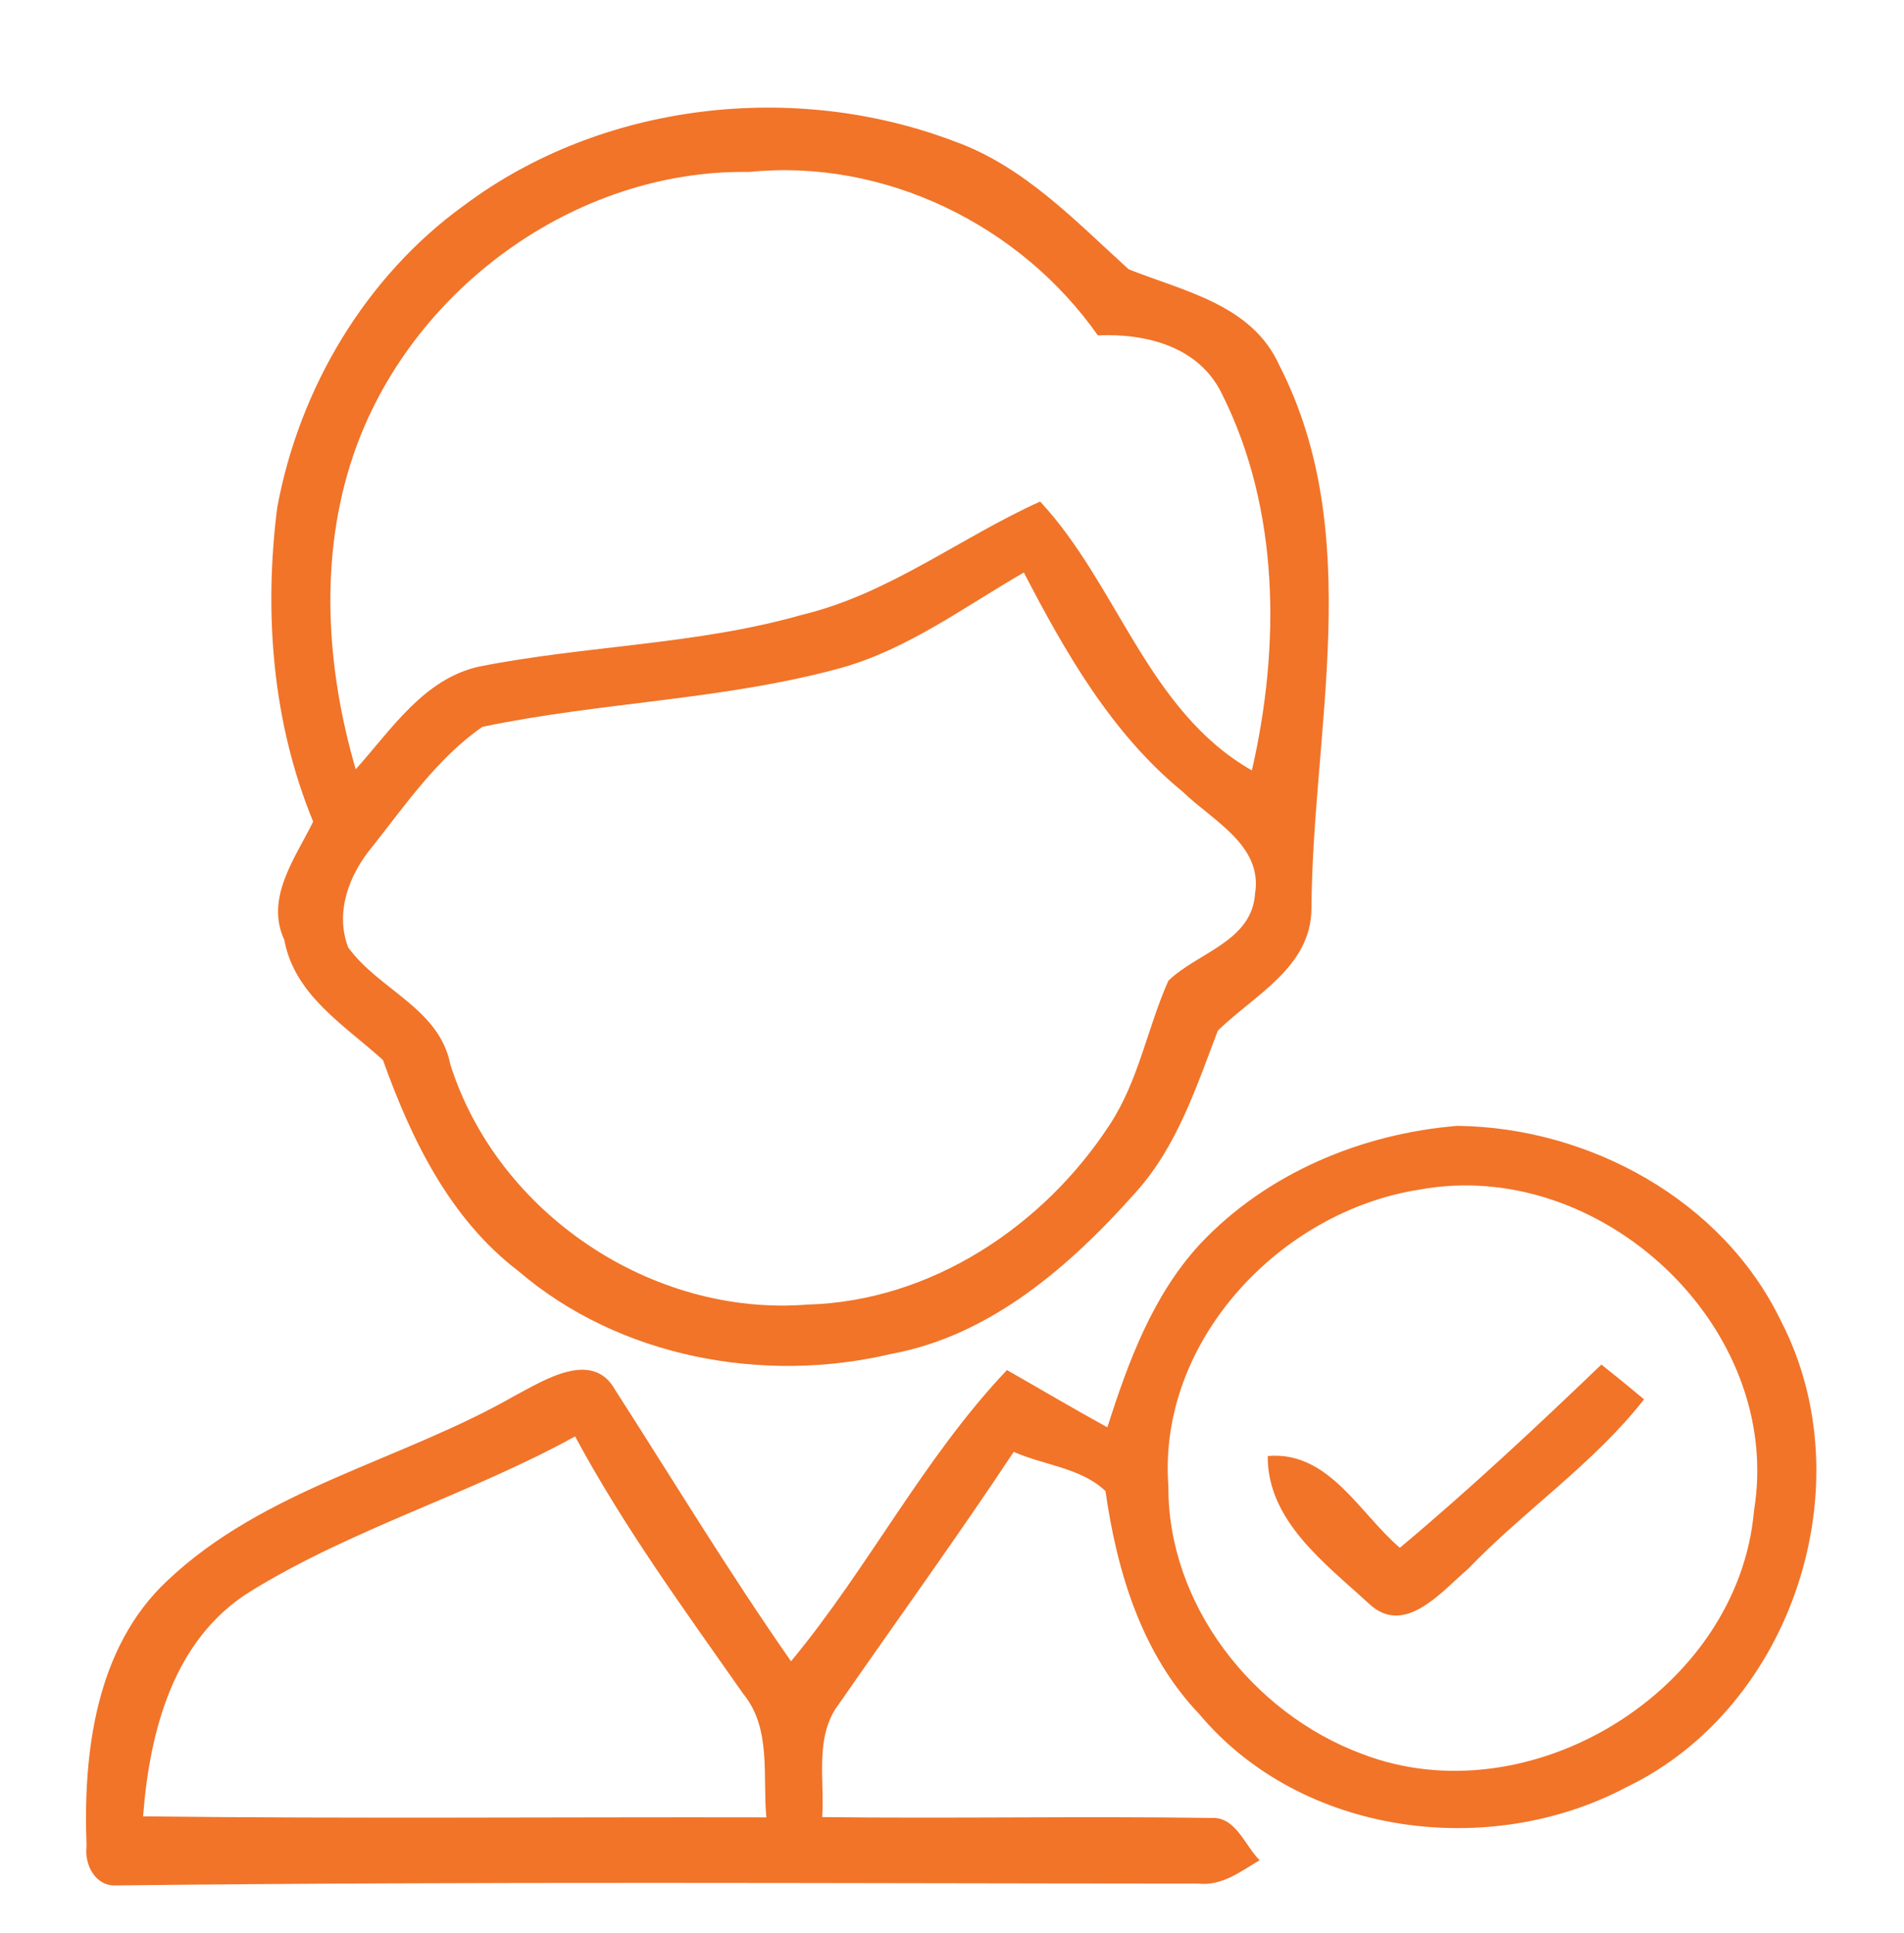 <?xml version="1.0" encoding="UTF-8" ?>
<!DOCTYPE svg PUBLIC "-//W3C//DTD SVG 1.1//EN" "http://www.w3.org/Graphics/SVG/1.1/DTD/svg11.dtd">
<svg width="132pt" height="134pt" viewBox="0 0 132 134" version="1.1" xmlns="http://www.w3.org/2000/svg">
<g id="#ffffffff">
</g>
<g id="#f17429ff">
<path fill="#f17429" opacity="1.00" d=" M 32.21 14.21 C 41.77 7.08 55.09 5.58 66.17 9.80 C 71.00 11.53 74.55 15.32 78.25 18.67 C 82.09 20.20 86.80 21.12 88.69 25.32 C 94.70 37.04 91.00 50.48 90.92 62.98 C 90.90 67.06 86.96 68.97 84.43 71.45 C 82.93 75.38 81.60 79.49 78.72 82.68 C 74.20 87.76 68.68 92.59 61.79 93.86 C 52.94 95.96 42.93 94.11 35.94 88.12 C 31.18 84.49 28.52 78.99 26.55 73.49 C 23.89 71.07 20.42 69.01 19.71 65.16 C 18.36 62.25 20.48 59.48 21.71 56.96 C 18.88 50.09 18.29 42.50 19.22 35.18 C 20.75 26.91 25.35 19.15 32.21 14.21 M 24.49 31.57 C 22.11 38.58 22.61 46.30 24.66 53.33 C 27.13 50.59 29.37 47.06 33.22 46.21 C 40.64 44.74 48.30 44.71 55.61 42.62 C 61.62 41.18 66.55 37.28 72.11 34.77 C 77.51 40.57 79.56 49.28 86.79 53.41 C 88.76 44.83 88.73 35.32 84.72 27.32 C 83.14 24.03 79.47 23.10 76.11 23.25 C 70.74 15.60 61.33 10.98 51.96 11.92 C 39.82 11.72 28.37 20.15 24.49 31.57 M 58.36 46.29 C 50.21 48.54 41.68 48.66 33.44 50.39 C 30.31 52.57 28.11 55.80 25.77 58.75 C 24.20 60.65 23.21 63.25 24.14 65.68 C 26.27 68.63 30.45 69.89 31.22 73.79 C 34.49 84.12 45.19 91.30 55.99 90.44 C 64.54 90.21 72.36 85.00 76.94 77.96 C 78.94 74.92 79.54 71.27 81.00 67.99 C 83.02 66.03 86.79 65.28 87.01 61.95 C 87.56 58.59 84.04 56.88 82.01 54.90 C 77.08 50.87 73.87 45.26 70.98 39.69 C 66.87 42.06 62.98 44.98 58.36 46.29 Z" />
<path fill="#f17429" opacity="1.00" d=" M 83.21 86.23 C 87.82 81.33 94.40 78.59 101.04 78.05 C 110.17 78.16 119.44 83.20 123.47 91.58 C 129.33 102.90 124.27 118.36 112.77 123.89 C 103.26 128.94 90.23 127.27 83.16 118.85 C 79.15 114.66 77.44 108.98 76.64 103.37 C 74.97 101.76 72.36 101.58 70.28 100.65 C 66.36 106.56 62.20 112.31 58.16 118.13 C 56.45 120.38 57.18 123.36 57.00 125.97 C 65.99 126.08 74.99 125.90 83.99 126.03 C 85.69 125.94 86.30 127.96 87.33 128.96 C 86.01 129.74 84.70 130.77 83.06 130.58 C 58.05 130.57 33.03 130.42 8.03 130.71 C 6.60 130.77 5.84 129.26 6.00 128.00 C 5.75 121.55 6.62 114.25 11.58 109.60 C 18.32 103.20 27.77 101.29 35.67 96.77 C 37.70 95.70 41.08 93.52 42.65 96.36 C 46.69 102.65 50.56 109.04 54.84 115.17 C 60.20 108.71 64.02 101.08 69.81 94.98 C 72.13 96.30 74.42 97.66 76.77 98.95 C 78.22 94.41 79.92 89.78 83.21 86.23 M 98.41 82.47 C 88.76 83.97 80.26 92.96 81.00 103.01 C 80.95 111.24 86.85 118.77 94.42 121.59 C 106.02 126.06 120.51 117.21 121.60 104.74 C 123.70 91.98 110.94 80.16 98.41 82.47 M 17.37 110.32 C 12.01 113.63 10.37 120.04 9.92 125.92 C 24.32 126.09 38.73 125.96 53.13 125.99 C 52.86 123.11 53.50 119.84 51.53 117.43 C 47.45 111.61 43.24 105.85 39.87 99.58 C 32.57 103.60 24.46 105.95 17.37 110.32 Z" />
<path fill="#f17429" opacity="1.00" d=" M 97.05 107.30 C 101.88 103.26 106.47 98.96 111.02 94.60 C 112.02 95.39 113.00 96.19 113.98 97.01 C 110.47 101.49 105.68 104.70 101.76 108.78 C 99.93 110.34 97.36 113.51 94.89 111.16 C 91.89 108.40 87.85 105.43 87.89 100.94 C 92.12 100.57 94.24 104.91 97.05 107.30 Z" />
</g>
</svg>
